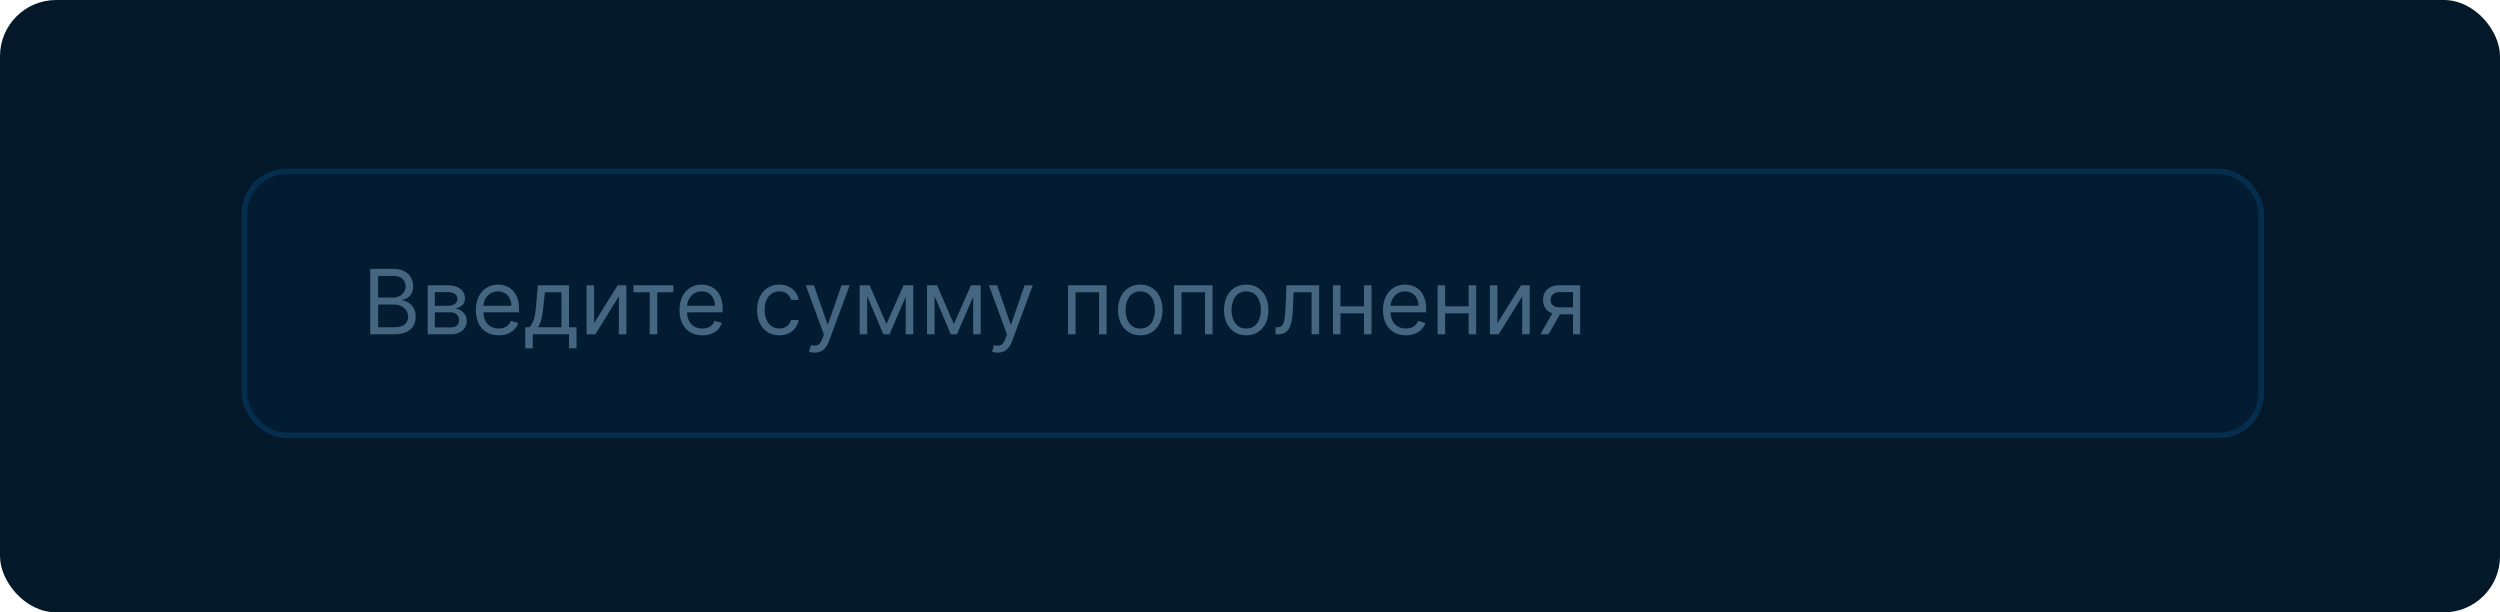 <?xml version="1.0" encoding="UTF-8"?> <svg xmlns="http://www.w3.org/2000/svg" width="445" height="109" viewBox="0 0 445 109" fill="none"> <rect width="445" height="109" rx="10" fill="#031829"></rect> <rect x="43.5" y="30.5" width="359" height="47" rx="7.5" fill="#031C31"></rect> <path d="M65.901 59.5V47.864H69.969C70.78 47.864 71.449 48.004 71.975 48.284C72.502 48.561 72.894 48.934 73.151 49.403C73.409 49.869 73.538 50.386 73.538 50.955C73.538 51.455 73.449 51.867 73.271 52.193C73.096 52.519 72.865 52.776 72.577 52.966C72.293 53.155 71.985 53.295 71.651 53.386V53.5C72.007 53.523 72.365 53.648 72.725 53.875C73.085 54.102 73.386 54.428 73.629 54.852C73.871 55.276 73.992 55.795 73.992 56.409C73.992 56.992 73.86 57.517 73.594 57.983C73.329 58.449 72.911 58.818 72.339 59.091C71.767 59.364 71.022 59.5 70.106 59.5H65.901ZM67.31 58.25H70.106C71.026 58.25 71.68 58.072 72.066 57.716C72.456 57.356 72.651 56.92 72.651 56.409C72.651 56.015 72.551 55.651 72.35 55.318C72.149 54.981 71.863 54.712 71.492 54.511C71.121 54.307 70.682 54.205 70.174 54.205H67.31V58.25ZM67.31 52.977H69.924C70.348 52.977 70.731 52.894 71.072 52.727C71.416 52.561 71.689 52.326 71.89 52.023C72.094 51.72 72.197 51.364 72.197 50.955C72.197 50.443 72.019 50.01 71.663 49.653C71.307 49.294 70.742 49.114 69.969 49.114H67.31V52.977ZM76.126 59.5V50.773H79.694C80.633 50.773 81.379 50.985 81.933 51.409C82.486 51.833 82.762 52.394 82.762 53.091C82.762 53.621 82.605 54.032 82.29 54.324C81.976 54.612 81.573 54.807 81.08 54.909C81.402 54.955 81.715 55.068 82.018 55.25C82.325 55.432 82.578 55.682 82.779 56C82.98 56.314 83.08 56.701 83.08 57.159C83.08 57.606 82.967 58.006 82.739 58.358C82.512 58.71 82.186 58.989 81.762 59.193C81.338 59.398 80.83 59.5 80.239 59.5H76.126ZM77.398 58.273H80.239C80.701 58.273 81.063 58.163 81.325 57.943C81.586 57.724 81.717 57.424 81.717 57.045C81.717 56.595 81.586 56.24 81.325 55.983C81.063 55.722 80.701 55.591 80.239 55.591H77.398V58.273ZM77.398 54.432H79.694C80.054 54.432 80.362 54.383 80.62 54.284C80.878 54.182 81.075 54.038 81.211 53.852C81.351 53.663 81.421 53.439 81.421 53.182C81.421 52.814 81.268 52.526 80.961 52.318C80.654 52.106 80.232 52 79.694 52H77.398V54.432ZM88.769 59.682C87.928 59.682 87.203 59.496 86.593 59.125C85.987 58.75 85.519 58.227 85.19 57.557C84.864 56.883 84.701 56.099 84.701 55.205C84.701 54.311 84.864 53.523 85.19 52.841C85.519 52.155 85.978 51.621 86.565 51.239C87.156 50.852 87.845 50.659 88.633 50.659C89.087 50.659 89.536 50.735 89.979 50.886C90.423 51.038 90.826 51.284 91.19 51.625C91.553 51.962 91.843 52.409 92.059 52.966C92.275 53.523 92.383 54.208 92.383 55.023V55.591H85.656V54.432H91.019C91.019 53.939 90.921 53.5 90.724 53.114C90.531 52.727 90.254 52.422 89.894 52.199C89.538 51.975 89.118 51.864 88.633 51.864C88.099 51.864 87.637 51.996 87.246 52.261C86.86 52.523 86.563 52.864 86.354 53.284C86.146 53.705 86.042 54.155 86.042 54.636V55.409C86.042 56.068 86.156 56.627 86.383 57.085C86.614 57.54 86.934 57.886 87.343 58.125C87.752 58.36 88.228 58.477 88.769 58.477C89.121 58.477 89.44 58.428 89.724 58.33C90.012 58.227 90.26 58.076 90.468 57.875C90.676 57.67 90.837 57.417 90.951 57.114L92.246 57.477C92.11 57.917 91.881 58.303 91.559 58.636C91.237 58.966 90.839 59.224 90.366 59.409C89.892 59.591 89.36 59.682 88.769 59.682ZM93.491 62V58.25H94.218C94.396 58.064 94.549 57.864 94.678 57.648C94.807 57.432 94.919 57.176 95.013 56.881C95.112 56.581 95.195 56.218 95.263 55.79C95.332 55.358 95.392 54.837 95.445 54.227L95.741 50.773H101.286V58.25H102.627V62H101.286V59.5H94.832V62H93.491ZM95.741 58.25H99.945V52.023H96.991L96.763 54.227C96.669 55.14 96.551 55.938 96.411 56.619C96.271 57.301 96.048 57.845 95.741 58.25ZM105.748 57.523L109.952 50.773H111.498V59.5H110.157V52.75L105.975 59.5H104.407V50.773H105.748V57.523ZM112.766 52.023V50.773H119.857V52.023H116.994V59.5H115.653V52.023H112.766ZM125.019 59.682C124.178 59.682 123.453 59.496 122.843 59.125C122.237 58.75 121.769 58.227 121.44 57.557C121.114 56.883 120.951 56.099 120.951 55.205C120.951 54.311 121.114 53.523 121.44 52.841C121.769 52.155 122.228 51.621 122.815 51.239C123.406 50.852 124.095 50.659 124.883 50.659C125.337 50.659 125.786 50.735 126.229 50.886C126.673 51.038 127.076 51.284 127.44 51.625C127.803 51.962 128.093 52.409 128.309 52.966C128.525 53.523 128.633 54.208 128.633 55.023V55.591H121.906V54.432H127.269C127.269 53.939 127.171 53.5 126.974 53.114C126.781 52.727 126.504 52.422 126.144 52.199C125.788 51.975 125.368 51.864 124.883 51.864C124.349 51.864 123.887 51.996 123.496 52.261C123.11 52.523 122.813 52.864 122.604 53.284C122.396 53.705 122.292 54.155 122.292 54.636V55.409C122.292 56.068 122.406 56.627 122.633 57.085C122.864 57.54 123.184 57.886 123.593 58.125C124.002 58.36 124.478 58.477 125.019 58.477C125.371 58.477 125.69 58.428 125.974 58.33C126.262 58.227 126.51 58.076 126.718 57.875C126.926 57.67 127.087 57.417 127.201 57.114L128.496 57.477C128.36 57.917 128.131 58.303 127.809 58.636C127.487 58.966 127.089 59.224 126.616 59.409C126.142 59.591 125.61 59.682 125.019 59.682ZM138.718 59.682C137.9 59.682 137.195 59.489 136.604 59.102C136.013 58.716 135.559 58.184 135.241 57.506C134.923 56.828 134.763 56.053 134.763 55.182C134.763 54.295 134.926 53.513 135.252 52.835C135.582 52.153 136.04 51.621 136.627 51.239C137.218 50.852 137.907 50.659 138.695 50.659C139.309 50.659 139.862 50.773 140.354 51C140.847 51.227 141.25 51.545 141.565 51.955C141.879 52.364 142.074 52.841 142.15 53.386H140.809C140.707 52.989 140.479 52.636 140.127 52.33C139.779 52.019 139.309 51.864 138.718 51.864C138.195 51.864 137.737 52 137.343 52.273C136.953 52.542 136.648 52.922 136.428 53.415C136.212 53.903 136.104 54.477 136.104 55.136C136.104 55.811 136.21 56.398 136.423 56.898C136.638 57.398 136.942 57.786 137.332 58.062C137.726 58.339 138.188 58.477 138.718 58.477C139.067 58.477 139.383 58.417 139.667 58.295C139.951 58.174 140.192 58 140.388 57.773C140.585 57.545 140.726 57.273 140.809 56.955H142.15C142.074 57.47 141.887 57.934 141.587 58.347C141.292 58.756 140.9 59.081 140.411 59.324C139.926 59.562 139.362 59.682 138.718 59.682ZM144.974 62.773C144.746 62.773 144.544 62.754 144.366 62.716C144.188 62.682 144.065 62.648 143.996 62.614L144.337 61.432C144.663 61.515 144.951 61.545 145.201 61.523C145.451 61.5 145.673 61.388 145.866 61.188C146.063 60.99 146.243 60.67 146.406 60.227L146.656 59.545L143.428 50.773H144.883L147.292 57.727H147.383L149.792 50.773H151.246L147.542 60.773C147.375 61.224 147.169 61.597 146.923 61.892C146.676 62.191 146.39 62.413 146.065 62.557C145.743 62.701 145.379 62.773 144.974 62.773ZM157.789 57.682L160.835 50.773H162.107L158.335 59.5H157.244L153.539 50.773H154.789L157.789 57.682ZM154.357 50.773V59.5H153.016V50.773H154.357ZM161.221 59.5V50.773H162.562V59.5H161.221ZM169.789 57.682L172.835 50.773H174.107L170.335 59.5H169.244L165.539 50.773H166.789L169.789 57.682ZM166.357 50.773V59.5H165.016V50.773H166.357ZM173.221 59.5V50.773H174.562V59.5H173.221ZM177.567 62.773C177.34 62.773 177.138 62.754 176.96 62.716C176.781 62.682 176.658 62.648 176.59 62.614L176.931 61.432C177.257 61.515 177.545 61.545 177.795 61.523C178.045 61.5 178.266 61.388 178.46 61.188C178.656 60.99 178.836 60.67 178.999 60.227L179.249 59.545L176.022 50.773H177.477L179.886 57.727H179.977L182.386 50.773H183.84L180.136 60.773C179.969 61.224 179.763 61.597 179.516 61.892C179.27 62.191 178.984 62.413 178.658 62.557C178.336 62.701 177.973 62.773 177.567 62.773ZM190.11 59.5V50.773H196.974V59.5H195.633V52.023H191.451V59.5H190.11ZM202.968 59.682C202.18 59.682 201.489 59.494 200.894 59.119C200.303 58.744 199.841 58.22 199.508 57.545C199.178 56.871 199.013 56.083 199.013 55.182C199.013 54.273 199.178 53.479 199.508 52.801C199.841 52.123 200.303 51.597 200.894 51.222C201.489 50.847 202.18 50.659 202.968 50.659C203.756 50.659 204.445 50.847 205.036 51.222C205.631 51.597 206.093 52.123 206.423 52.801C206.756 53.479 206.923 54.273 206.923 55.182C206.923 56.083 206.756 56.871 206.423 57.545C206.093 58.22 205.631 58.744 205.036 59.119C204.445 59.494 203.756 59.682 202.968 59.682ZM202.968 58.477C203.567 58.477 204.059 58.324 204.445 58.017C204.832 57.71 205.118 57.307 205.303 56.807C205.489 56.307 205.582 55.765 205.582 55.182C205.582 54.599 205.489 54.055 205.303 53.551C205.118 53.047 204.832 52.64 204.445 52.33C204.059 52.019 203.567 51.864 202.968 51.864C202.37 51.864 201.877 52.019 201.491 52.33C201.104 52.64 200.818 53.047 200.633 53.551C200.447 54.055 200.354 54.599 200.354 55.182C200.354 55.765 200.447 56.307 200.633 56.807C200.818 57.307 201.104 57.71 201.491 58.017C201.877 58.324 202.37 58.477 202.968 58.477ZM208.969 59.5V50.773H215.833V59.5H214.492V52.023H210.31V59.5H208.969ZM221.827 59.682C221.04 59.682 220.348 59.494 219.754 59.119C219.163 58.744 218.701 58.22 218.367 57.545C218.038 56.871 217.873 56.083 217.873 55.182C217.873 54.273 218.038 53.479 218.367 52.801C218.701 52.123 219.163 51.597 219.754 51.222C220.348 50.847 221.04 50.659 221.827 50.659C222.615 50.659 223.305 50.847 223.896 51.222C224.49 51.597 224.952 52.123 225.282 52.801C225.615 53.479 225.782 54.273 225.782 55.182C225.782 56.083 225.615 56.871 225.282 57.545C224.952 58.22 224.49 58.744 223.896 59.119C223.305 59.494 222.615 59.682 221.827 59.682ZM221.827 58.477C222.426 58.477 222.918 58.324 223.305 58.017C223.691 57.71 223.977 57.307 224.163 56.807C224.348 56.307 224.441 55.765 224.441 55.182C224.441 54.599 224.348 54.055 224.163 53.551C223.977 53.047 223.691 52.64 223.305 52.33C222.918 52.019 222.426 51.864 221.827 51.864C221.229 51.864 220.737 52.019 220.35 52.33C219.964 52.64 219.678 53.047 219.492 53.551C219.307 54.055 219.214 54.599 219.214 55.182C219.214 55.765 219.307 56.307 219.492 56.807C219.678 57.307 219.964 57.71 220.35 58.017C220.737 58.324 221.229 58.477 221.827 58.477ZM227.056 59.5V58.25H227.374C227.636 58.25 227.853 58.199 228.028 58.097C228.202 57.99 228.342 57.807 228.448 57.545C228.558 57.28 228.641 56.913 228.698 56.443C228.759 55.97 228.802 55.367 228.829 54.636L228.988 50.773H234.806V59.5H233.465V52.023H230.261L230.124 55.136C230.094 55.852 230.03 56.483 229.931 57.028C229.836 57.57 229.691 58.025 229.494 58.392C229.3 58.76 229.043 59.036 228.721 59.222C228.399 59.407 227.996 59.5 227.511 59.5H227.056ZM243.107 54.523V55.773H238.289V54.523H243.107ZM238.607 50.773V59.5H237.266V50.773H238.607ZM244.13 50.773V59.5H242.789V50.773H244.13ZM250.238 59.682C249.397 59.682 248.672 59.496 248.062 59.125C247.456 58.75 246.988 58.227 246.658 57.557C246.333 56.883 246.17 56.099 246.17 55.205C246.17 54.311 246.333 53.523 246.658 52.841C246.988 52.155 247.446 51.621 248.033 51.239C248.624 50.852 249.314 50.659 250.102 50.659C250.556 50.659 251.005 50.735 251.448 50.886C251.891 51.038 252.295 51.284 252.658 51.625C253.022 51.962 253.312 52.409 253.528 52.966C253.744 53.523 253.852 54.208 253.852 55.023V55.591H247.124V54.432H252.488C252.488 53.939 252.389 53.5 252.192 53.114C251.999 52.727 251.723 52.422 251.363 52.199C251.007 51.975 250.586 51.864 250.102 51.864C249.567 51.864 249.105 51.996 248.715 52.261C248.329 52.523 248.031 52.864 247.823 53.284C247.615 53.705 247.511 54.155 247.511 54.636V55.409C247.511 56.068 247.624 56.627 247.852 57.085C248.083 57.54 248.403 57.886 248.812 58.125C249.221 58.36 249.696 58.477 250.238 58.477C250.59 58.477 250.908 58.428 251.192 58.33C251.48 58.227 251.728 58.076 251.937 57.875C252.145 57.67 252.306 57.417 252.42 57.114L253.715 57.477C253.579 57.917 253.35 58.303 253.028 58.636C252.706 58.966 252.308 59.224 251.835 59.409C251.361 59.591 250.829 59.682 250.238 59.682ZM261.732 54.523V55.773H256.914V54.523H261.732ZM257.232 50.773V59.5H255.891V50.773H257.232ZM262.755 50.773V59.5H261.414V50.773H262.755ZM266.545 57.523L270.749 50.773H272.295V59.5H270.954V52.75L266.772 59.5H265.204V50.773H266.545V57.523ZM280.001 59.5V52H277.683C277.16 52 276.749 52.121 276.45 52.364C276.15 52.606 276.001 52.939 276.001 53.364C276.001 53.78 276.135 54.108 276.404 54.347C276.677 54.585 277.05 54.705 277.523 54.705H280.342V55.955H277.523C276.933 55.955 276.423 55.85 275.995 55.642C275.567 55.434 275.237 55.136 275.006 54.75C274.775 54.36 274.66 53.898 274.66 53.364C274.66 52.826 274.781 52.364 275.023 51.977C275.266 51.591 275.612 51.294 276.063 51.085C276.518 50.877 277.058 50.773 277.683 50.773H281.273V59.5H280.001ZM274.183 59.5L276.66 55.159H278.114L275.637 59.5H274.183Z" fill="#456681"></path> <rect x="43.5" y="30.5" width="359" height="47" rx="7.5" stroke="#052D4D"></rect> </svg> 